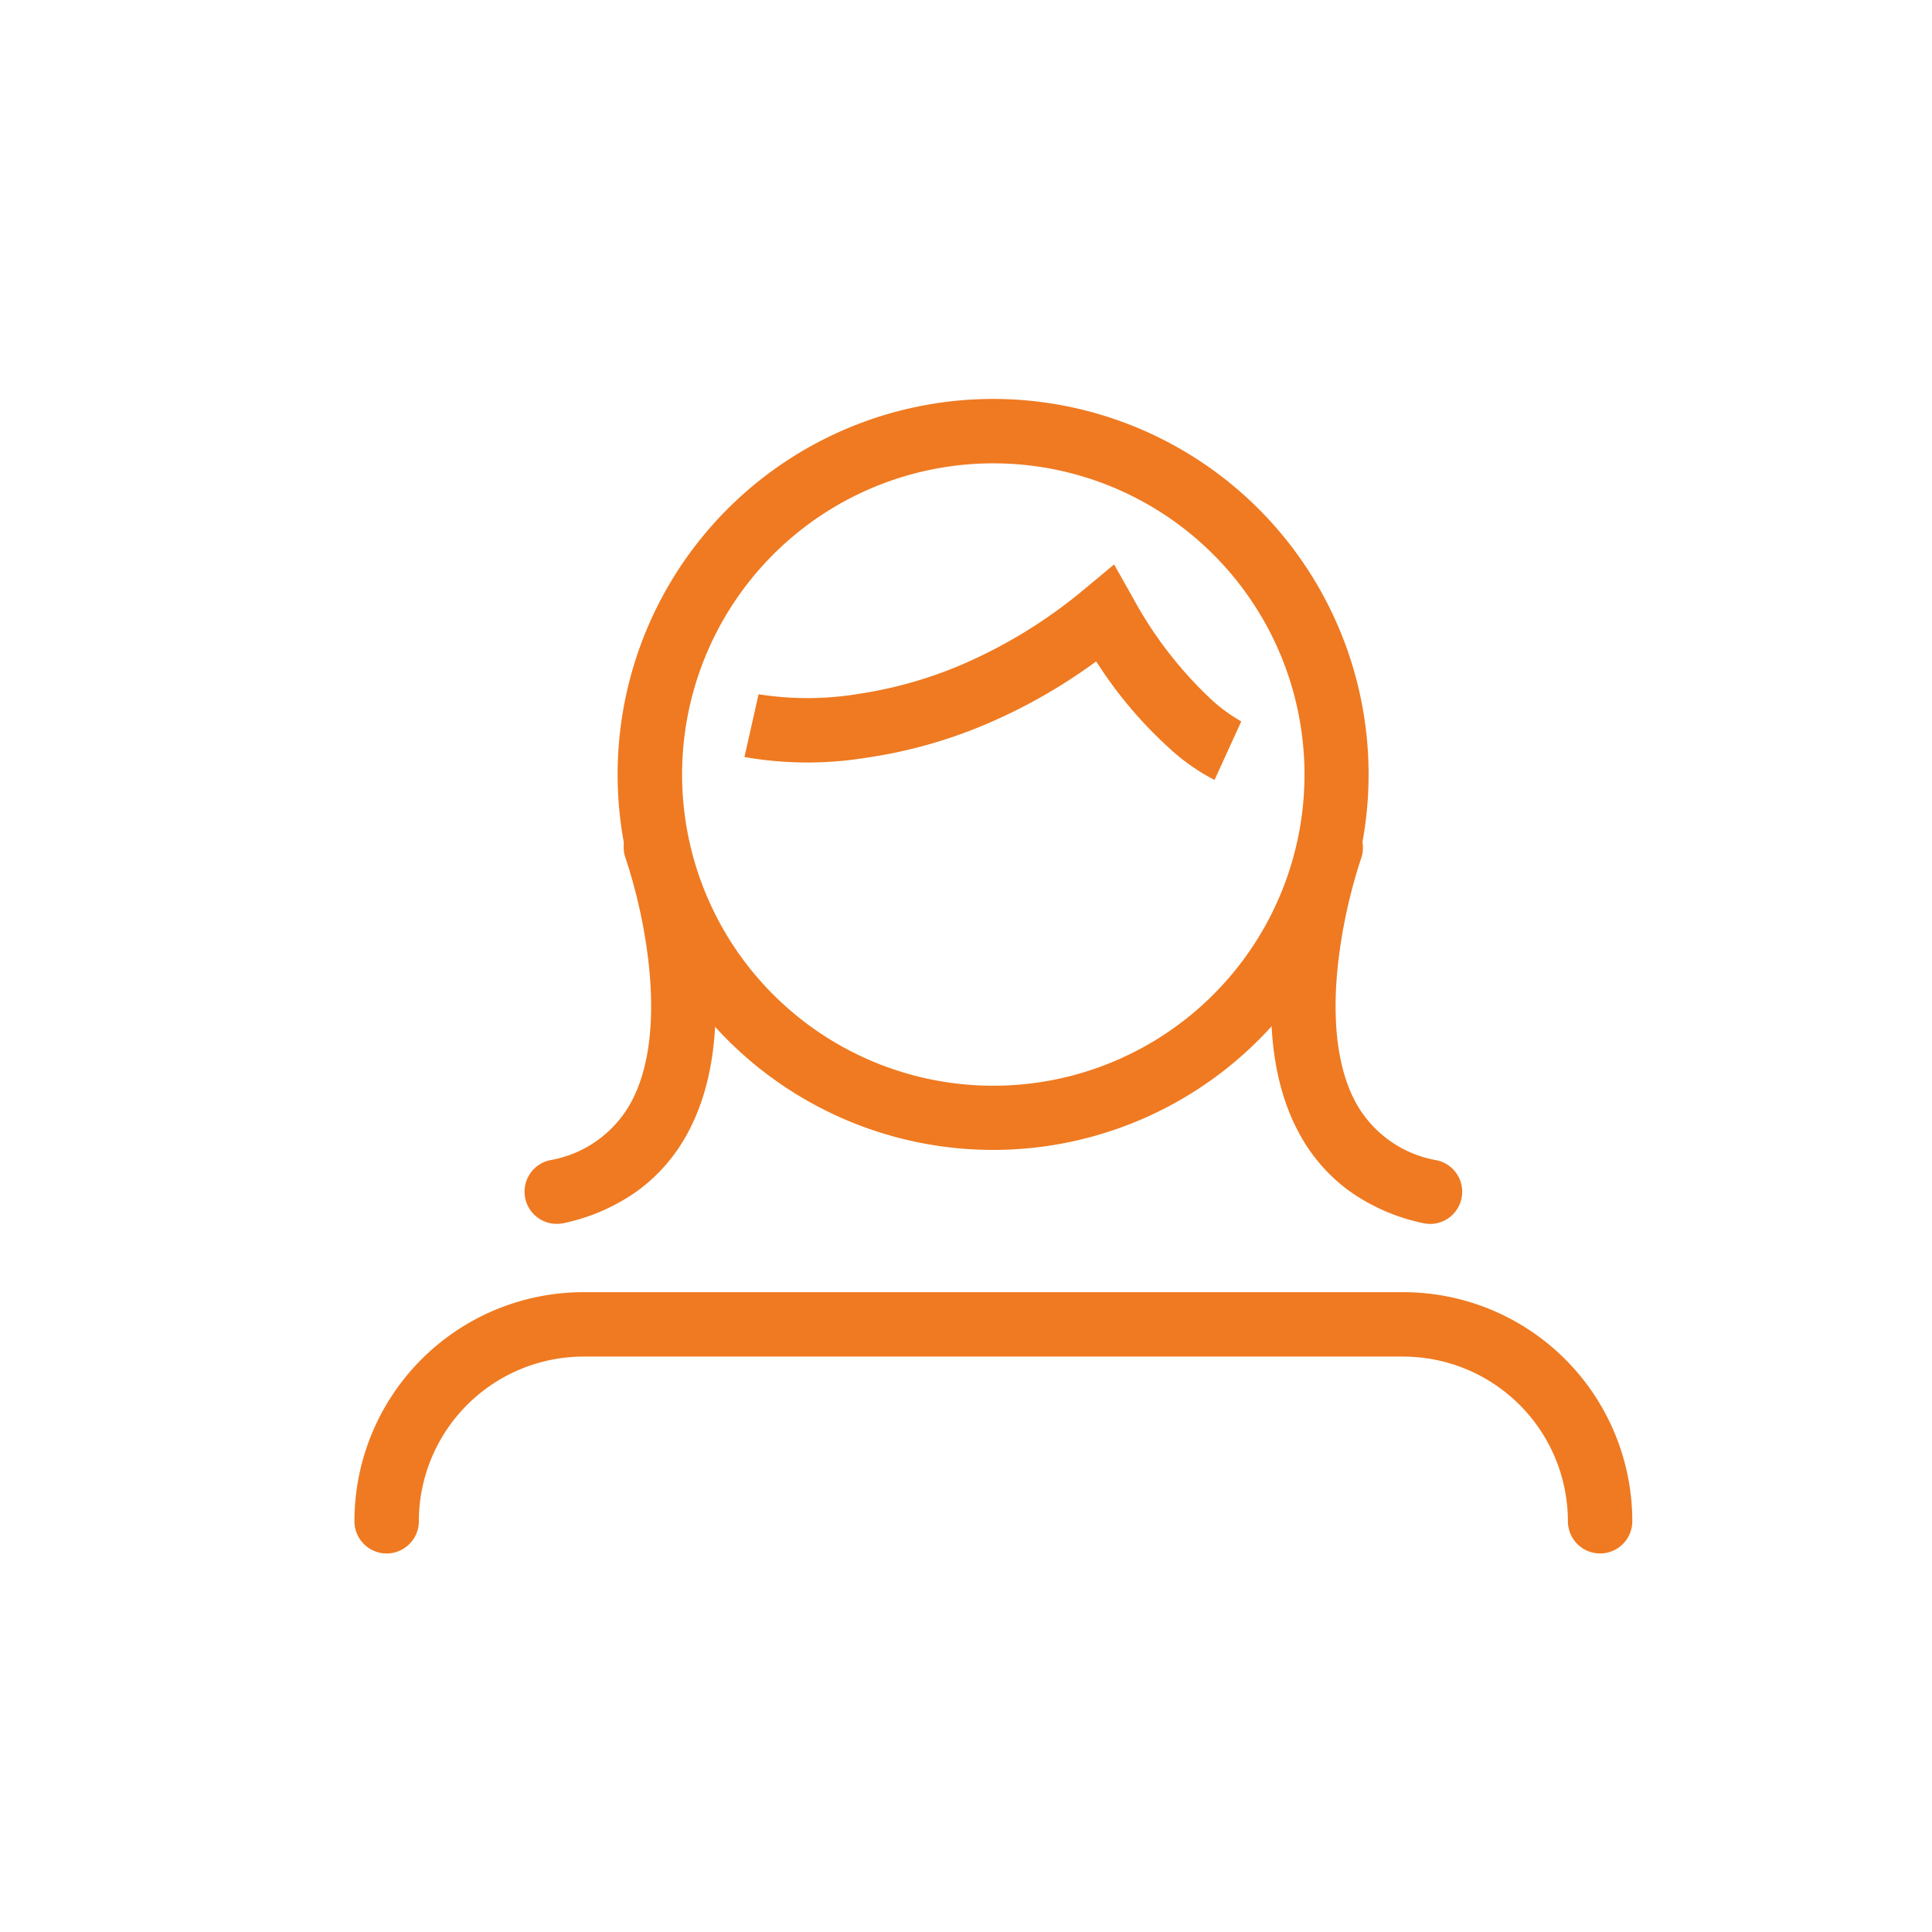 <svg xmlns="http://www.w3.org/2000/svg" xmlns:xlink="http://www.w3.org/1999/xlink" width="120" height="120" viewBox="0 0 120 120"><defs><clipPath id="a"><circle cx="60" cy="60" r="60" transform="translate(173 3493)" fill="#fff"/></clipPath><clipPath id="b"><rect width="80" height="72.339" fill="none" stroke="#fa7631" stroke-width="1"/></clipPath></defs><g transform="translate(-173 -3493)" clip-path="url(#a)"><g transform="translate(114 3365.204)"><circle cx="60" cy="60" r="60" transform="translate(59 127.796)" fill="#fff" opacity="0"/><g transform="translate(80.7 152.26)"><g clip-path="url(#b)"><path d="M77.37,64.161a2,2,0,0,1-2-2A10.239,10.239,0,0,0,65.143,51.933H14.228A10.239,10.239,0,0,0,4,62.161a2,2,0,1,1-4,0A14.228,14.228,0,0,1,14.228,47.933H65.143A14.228,14.228,0,0,1,79.37,62.16,2,2,0,0,1,77.37,64.161Z" transform="translate(0.315 7.863)" fill="#ef7a21"/><path d="M37.46,0a23.322,23.322,0,1,1-9.082,1.834A23.334,23.334,0,0,1,37.46,0Zm0,42.658A19.329,19.329,0,1,0,23.791,37,19.33,19.33,0,0,0,37.46,42.658Z" transform="translate(2.54 0.315)" fill="#ef7a21"/><path d="M50.339,22.122a12.723,12.723,0,0,1-2.891-2.048,26.447,26.447,0,0,1-4.459-5.316,34.143,34.143,0,0,1-6.874,3.914A30.118,30.118,0,0,1,28.6,20.759a22.647,22.647,0,0,1-7.46-.062l.879-3.9H22.01a19.349,19.349,0,0,0,6.228-.022,26.2,26.2,0,0,0,6.451-1.836,31,31,0,0,0,7.575-4.674L44.1,8.736l1.175,2.083a24.864,24.864,0,0,0,4.666,6.119A10.081,10.081,0,0,0,52.026,18.5L52,18.485Z" transform="translate(3.398 1.858)" fill="#ef7a21"/><path d="M59.054,47.719a2.007,2.007,0,0,1-.437-.048A12.162,12.162,0,0,1,53.942,45.6a10.693,10.693,0,0,1-2.967-3.426c-1.684-3.046-2.181-7.11-1.475-12.079a36.3,36.3,0,0,1,1.508-6.412,2,2,0,1,1,3.77,1.337h0a32.87,32.87,0,0,0-1.328,5.714c-.389,2.789-.526,6.7,1.03,9.51a7.115,7.115,0,0,0,5.009,3.527,2,2,0,0,1-.433,3.953Z" transform="translate(8.062 3.834)" fill="#ef7a21"/><path d="M11.13,47.719a2,2,0,0,1-.433-3.953,7.115,7.115,0,0,0,5.012-3.533c1.562-2.826,1.414-6.77,1.015-9.581a32.486,32.486,0,0,0-1.317-5.635,2,2,0,1,1,3.769-1.339,36.3,36.3,0,0,1,1.508,6.412c.706,4.968.21,9.032-1.475,12.079a10.694,10.694,0,0,1-2.967,3.426,12.162,12.162,0,0,1-4.675,2.076,2.008,2.008,0,0,1-.437.048Z" transform="translate(1.753 3.834)" fill="#ef7a21"/></g></g></g></g></svg>